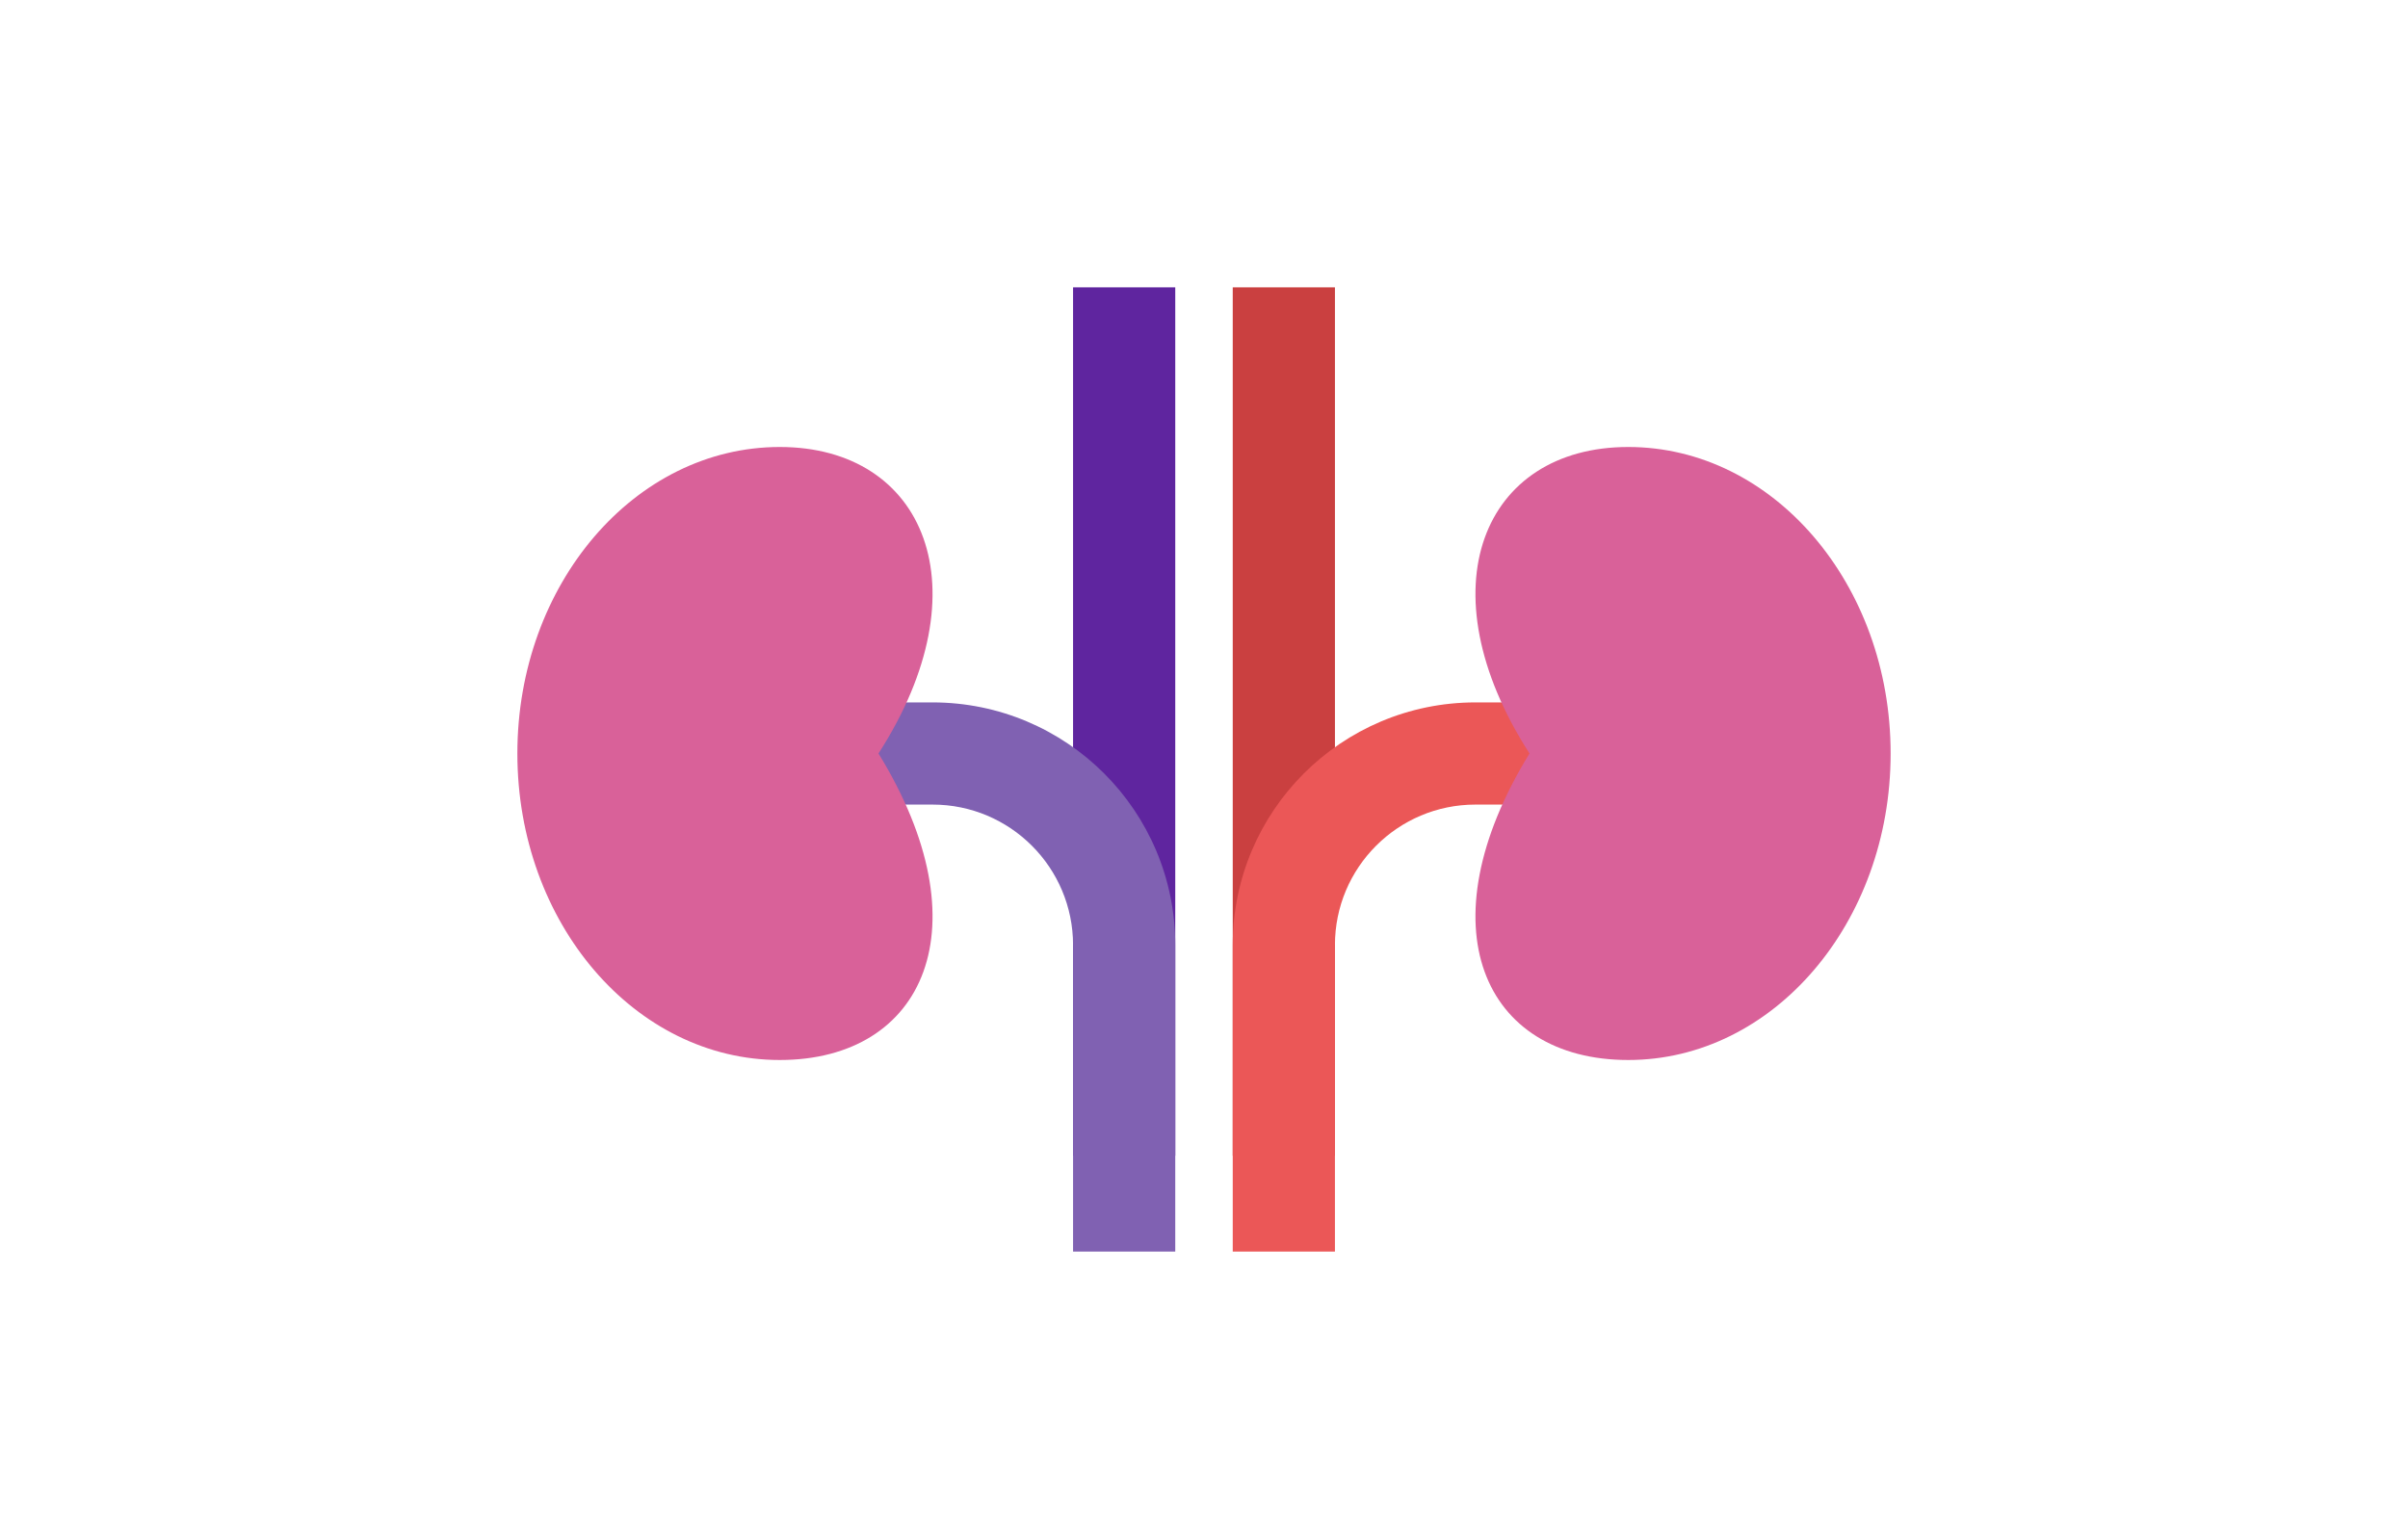 <svg width="377" height="240" viewBox="0 0 377 240" fill="none" xmlns="http://www.w3.org/2000/svg">
<rect x="168" y="45" width="16" height="136" fill="#5F259F"/>
<path fill-rule="evenodd" clip-rule="evenodd" d="M146 126H136V110H146C166.987 110 184 127.013 184 148V196H168V148C168 135.85 158.15 126 146 126Z" fill="#8061B2"/>
<path d="M137.537 118C154.213 145.106 144.769 166 122.081 166C99.392 166 81 144.51 81 118C81 91.49 99.392 70 122.081 70C144.769 70 154.213 92.087 137.537 118Z" fill="#D96199"/>
<rect width="16" height="136" transform="matrix(-1 0 0 1 209 45)" fill="#CA4040"/>
<path fill-rule="evenodd" clip-rule="evenodd" d="M231 126H241V110H231C210.013 110 193 127.013 193 148V196H209V148C209 135.85 218.85 126 231 126Z" fill="#EB5757"/>
<path d="M239.463 118C222.787 145.106 232.231 166 254.919 166C277.607 166 296 144.51 296 118C296 91.49 277.607 70 254.919 70C232.231 70 222.787 92.087 239.463 118Z" fill="#D96199"/>
</svg>
